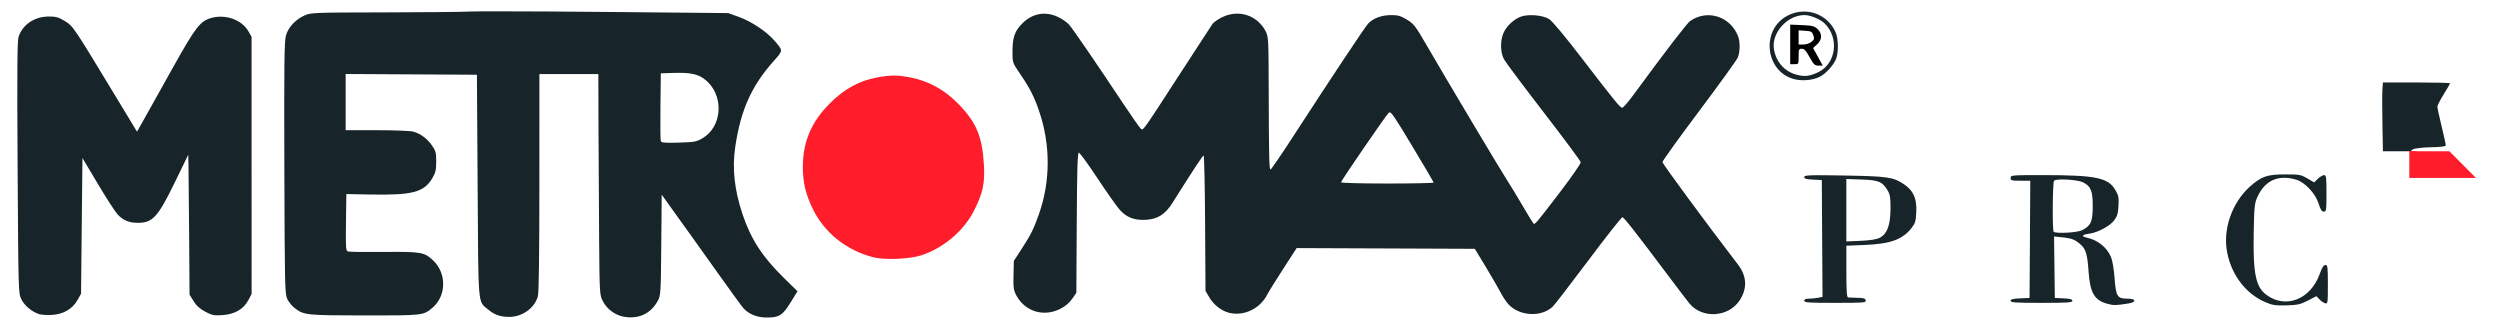 <svg xmlns="http://www.w3.org/2000/svg" viewBox="0 0 2525.316 332.169" height="354.314" width="2693.67">
  <g fill="#172429">
    <path d="M2063.942 176.892c-32.029-.01-32.97.07-32.97 2.824 0 2.567.944 2.837 9.94 2.837h9.942l-.37 59.204-.37 59.203-9.57.42c-7.238.317-9.572.921-9.572 2.48 0 1.743 4.846 2.063 31.196 2.063 26.33 0 31.197-.32 31.197-2.059 0-1.535-2.253-2.167-8.863-2.482l-8.862-.422-.382-31.048-.384-31.047 8.602.898c9.605 1.004 13.05 2.43 18.775 7.772 4.781 4.46 6.304 9.882 7.44 26.482 1.476 21.545 5.868 29.23 18.73 32.774 6.564 1.808 8.439 1.791 21.312-.19 8.78-1.35 8.168-4.932-.844-4.932-10.163 0-11.506-2.162-12.895-20.773-.645-8.642-2.191-17.874-3.528-21.06-4.182-9.962-13.394-17.38-24.579-19.794-5.932-1.281-4.831-3.008 2.548-3.998 8.555-1.147 20.7-7.625 25.093-13.384 3.12-4.09 3.958-6.895 4.402-14.74.477-8.446.074-10.497-3.136-15.975-7.315-12.483-19.674-15.036-72.852-15.053zm19.256 4.392c7.27-.045 17.136 1.06 20.84 2.874 7.993 3.916 9.89 8.503 9.89 23.927 0 15.783-1.808 19.9-10.737 24.452-4.886 2.492-26.617 3.656-28.734 1.54-1.421-1.422-1.094-49.093.353-51.378.6-.948 4.027-1.388 8.388-1.415zM2288.672 305.394c-19.587-8.215-34.028-26.678-38.82-49.633-4.9-23.47 4.467-50.918 23-67.39 11.505-10.226 17.222-12.2 35.348-12.2 14.592 0 16.042.261 22.468 4.038l6.869 4.038 3.844-3.683c2.114-2.026 4.926-3.683 6.248-3.683 2.137 0 2.404 2.05 2.404 18.434 0 17.19-.183 18.435-2.704 18.435-2.051 0-3.32-1.97-5.254-8.154-3.182-10.18-13.86-21.544-22.695-24.155-17.922-5.295-31.504.76-39.07 17.42-2.947 6.485-3.268 9.602-3.762 36.526-.753 40.979 2.01 54.412 12.85 62.46 19.457 14.445 44.568 4.632 53.765-21.012 2.361-6.583 4.009-9.199 5.794-9.199 2.26 0 2.494 1.846 2.494 19.72 0 18.727-.136 19.684-2.714 19.01-1.493-.39-4.092-2.175-5.774-3.966l-3.06-3.257-8.628 4.454c-7.529 3.886-10.274 4.503-21.524 4.842-10.994.33-14.102-.119-21.08-3.045zM1834.316 176.999c-10.004.076-11.8.598-11.8 1.81 0 1.696 1.999 2.286 8.863 2.613l8.865.422.369 59.023.369 59.023-4.447.89c-2.446.489-6.6.89-9.232.89-3.308 0-4.787.656-4.787 2.127 0 1.826 4.425 2.126 31.303 2.126 29.054 0 31.266-.177 30.805-2.48-.396-1.983-2.057-2.506-8.259-2.598-4.269-.063-8.559-.223-9.534-.354-1.345-.182-1.773-6.517-1.773-26.261v-26.022l18.8-.788c26.282-1.102 38.232-5.556 47.498-17.705 3.318-4.35 3.96-6.703 4.336-15.854.563-13.735-2.946-21.393-12.831-28-10.435-6.973-16.492-7.834-60.283-8.57-13.3-.223-22.259-.338-28.262-.292zm30.742 3.823l15.521.531c17.288.592 20.941 2.156 26.312 11.274 2.318 3.937 2.823 7.275 2.76 18.288-.092 16.484-3.365 25.34-10.79 29.205-3.246 1.69-9.3 2.67-19.267 3.123l-14.536.658v-63.079z"/>
  </g>
  <path d="M882.23 259.89c-26.896-6.817-49.197-24.486-60.923-48.267-7.368-14.943-10.28-26.942-10.328-42.542-.078-25.636 8.432-45.813 27.273-64.663 14.517-14.523 29.375-22.708 47.411-26.118 14.106-2.667 21.059-2.645 34.678.109 17.732 3.586 33.04 11.93 46.506 25.354 19.057 18.996 25.39 33.643 27.016 62.479 1.067 18.913-.942 28.424-9.735 46.09-10.215 20.525-31.182 38.369-53.566 45.59-11.907 3.841-36.923 4.86-48.333 1.967z" fill="#ff1d2b"/>
  <path d="M2434.188 152.774H2407.055l-.505-27.49c-.278-15.12-.284-30.755-.014-34.743l.492-7.252h33.896c18.643 0 33.897.392 33.897.87 0 .48-2.872 5.479-6.381 11.11-3.51 5.63-6.382 11.262-6.382 12.515 0 1.252 1.915 10.116 4.254 19.698 2.34 9.582 4.255 18.215 4.255 19.186 0 1.289-4.652 1.872-17.256 2.162-6.602.153-10.797.876-13.652 1.274-2.442.34-4.26 2.053-4.453 2.634z" fill="#172429"/>
  <path d="M2435.222 152.392c.377.225 1.357.053 2.612.19 2.865.311 8.69.192 16.69.192h19.645l13.415 13.471L2501 179.717h-67.301V152.774z" fill="#ff1d2b"/>
  <g fill="#172429">
    <path d="M504.698 11.43c-15.638-.01-26.262.065-29.333.22-8.19.412-47.753.802-87.919.865-69.33.11-73.353.256-79.411 2.9-9.382 4.093-16.758 11.933-19.164 20.363-1.7 5.96-1.963 27.44-1.637 134.013.367 119.844.534 127.216 2.996 132.313 1.434 2.969 4.749 7.033 7.367 9.03 9.463 7.217 11.401 7.424 70.396 7.491 59.385.067 59.61.042 68.793-7.7 14.186-11.961 14.556-34.744.777-47.822-8.847-8.396-12.083-8.96-49.408-8.6-18.718.18-35.162-.03-36.543-.465-2.31-.728-2.481-3.078-2.128-29.403l.384-28.61 24.107.463c42.789.822 54.358-2.246 62.831-16.66 3.185-5.416 3.818-8.176 3.818-16.651 0-9.025-.48-10.843-4.307-16.287-4.941-7.031-11.545-11.896-18.926-13.946-2.821-.784-19.326-1.429-36.68-1.433l-31.553-.008V74.752l66.295.369 66.294.37.71 112.026c.786 124.284.134 116.32 10.23 124.833 6.656 5.613 12.644 7.754 21.686 7.754 13.294 0 25.648-8.902 28.973-20.878.978-3.523 1.487-42.836 1.496-114.901l.01-109.544h59.558l.165 57.785c.091 31.782.377 81.977.635 111.544.464 53.249.499 53.82 3.81 60.254 4.03 7.83 12.254 13.935 20.914 15.525h.001c15.054 2.762 27.5-3.038 34.525-16.092 2.936-5.454 3.07-7.627 3.503-56.43l.451-50.755 11.955 16.723c6.575 9.198 14.731 20.552 18.127 25.231 3.396 4.68 15.926 22.23 27.847 38.998 11.92 16.768 23.023 31.984 24.672 33.815 5.29 5.871 13.6 9.275 22.85 9.357 13.07.118 16.603-2.052 24.692-15.16l7.015-11.37-13.906-13.638c-21.684-21.27-33.238-39.11-41.67-64.334-8.167-24.436-10.512-46.072-7.334-67.666 5.499-37.361 16.414-61.755 38.92-86.982 9.66-10.827 9.653-10.344.252-21.02-7.99-9.075-23.027-19.003-35.653-23.542l-10.603-3.813-122.66-1.154c-42.165-.398-82.157-.619-108.22-.628zm182.125 62.129c14.5.096 21.44 2.6 28.41 9.555 16.3 16.264 13.457 45.32-5.525 56.477-6.209 3.65-8.12 4.005-24.103 4.465-13.758.397-17.515.096-18.108-1.447-.411-1.071-.575-16.93-.365-35.242l.38-33.295 12.613-.413c2.402-.079 4.627-.114 6.698-.1zM39.505 317.31c-7.278-2.333-14.907-8.717-17.966-15.035-2.949-6.092-2.995-7.735-3.753-132.991-.591-97.59-.37-128.03.959-132.056 4.122-12.489 16.036-20.503 30.56-20.556 7.2-.026 9.784.706 16.156 4.577 8.388 5.096 8.312 4.984 51.76 76.769l21.185 35 6.223-11.038c3.423-6.071 16.373-29.225 28.778-51.453 24.327-43.592 28.627-49.192 40.282-52.455 14.196-3.975 30.725 2.023 37.23 13.508l3.185 5.622.023 129.884.023 129.883-3.3 6.25c-4.772 9.034-13.775 14.237-26.097 15.082-8.55.586-10.449.21-17.377-3.44-5.572-2.938-8.932-5.967-11.85-10.688l-4.074-6.589-.39-59.288c-.216-32.609-.51-64.393-.656-70.633l-.264-11.344L176.7 183.97c-17.135 35.248-22.477 41.123-37.386 41.123-9.008 0-15.092-2.556-20.693-8.693-2.397-2.628-11.331-16.48-19.852-30.782l-15.493-26.004-.71 68.546-.708 68.545-3.545 6.323c-5.055 9.016-14.283 14.405-25.804 15.068-4.916.284-10.768-.07-13.003-.787zM1250.158 13.766c-5.262-.066-10.692 1.138-15.902 3.734-4.078 2.033-8.372 5.063-9.54 6.735-1.17 1.672-15.778 24.1-32.463 49.837-38.957 60.095-37.427 57.955-39.927 55.88-1.109-.92-8.642-11.637-16.74-23.814-29.32-44.095-52.257-77.528-55.927-81.523-2.06-2.243-6.938-5.588-10.838-7.431-12.908-6.103-25.93-3.762-36.2 6.507-7.68 7.68-9.886 14.123-9.886 28.865 0 10.724.034 10.82 7.815 22.247 9.87 14.494 14.248 23.139 19.326 38.15 11.343 33.533 11.223 70.308-.333 103.096-5.464 15.503-8.069 20.73-17.802 35.732l-7.653 11.799-.322 14.437c-.28 12.549.087 15.2 2.806 20.284 8.79 16.432 27.597 22.205 44.468 13.65 5.036-2.554 9.161-6.022 11.953-10.047l4.263-6.148.393-70.783c.303-54.654.789-70.775 2.128-70.75.954.018 9.373 11.574 18.709 25.68 9.336 14.107 19.397 28.403 22.36 31.768 7.081 8.046 15.107 11.109 27.102 10.345 11.485-.731 19.155-5.647 26.175-16.774 21.663-34.334 30.788-48.214 31.697-48.214.583 0 1.249 30.79 1.479 68.422l.418 68.42 3.98 6.768c4.252 7.235 12.224 13.413 19.752 15.308 14.937 3.76 31.457-4.146 38.718-18.53 1.377-2.73 8.606-14.38 16.064-25.89l13.56-20.927 89.984.364 89.985.366 11.145 18.434c6.13 10.14 12.971 21.946 15.201 26.239 2.23 4.292 5.88 9.648 8.11 11.902 11.503 11.621 32.848 12.526 44.19 1.871 1.817-1.707 18.03-22.735 36.029-46.728 17.998-23.994 33.475-43.624 34.394-43.624 1.54 0 13.33 15.068 49.349 63.079 7.616 10.151 15.852 20.927 18.302 23.945 12.77 15.73 39.366 14.176 50.719-2.963 7.96-12.019 7.407-24.49-1.612-36.232-31.445-40.943-76.294-101.795-76.294-103.519 0-1.194 16.69-24.407 37.088-51.584 20.398-27.178 37.947-51.468 38.997-53.98 2.285-5.467 2.483-15.706.411-21.228-7.61-20.29-31.002-27.908-48.434-15.772-3.313 2.306-23.101 28.062-57.805 75.237-5.02 6.824-9.894 12.409-10.83 12.409-2.179 0-6.74-5.577-40.845-49.953-17.771-23.122-29.92-37.646-33.178-39.66-6.186-3.823-20.19-5.112-27.899-2.567-7.03 2.32-14.787 9.37-17.936 16.3-3.584 7.89-3.437 19.845.329 26.872 1.635 3.051 19.661 27.158 40.06 53.571 20.397 26.413 37.255 49.114 37.461 50.446.208 1.337-8.851 14.487-20.228 29.363-25.465 33.3-26.095 34.043-27.604 32.468-.67-.698-5.485-8.608-10.702-17.578-5.216-8.969-12.194-20.454-15.504-25.524-6.565-10.052-61.8-102.69-81.594-136.842-11.353-19.59-12.929-21.635-19.937-25.88-6.388-3.868-8.984-4.603-16.18-4.577-9.513.035-18.063 3.246-23.013 8.645-3.337 3.638-38.368 56.354-74.766 112.506-12.408 19.142-23.097 34.803-23.753 34.803-1.4 0-1.689-12.56-1.888-82.246-.143-50.13-.243-51.944-3.208-57.608-5.835-11.148-16.601-17.442-28.177-17.588zm153.455 99.763c2.072-.209 5.825 5.729 22.912 34.058 11.894 19.718 21.626 36.29 21.626 36.827 0 .536-21.058.975-46.795.975-25.888 0-46.796-.556-46.796-1.244 0-1.447 44.517-66.342 48-69.972.342-.357.669-.605 1.053-.644zM1821.934 11.68c-5.382.057-10.877 1.352-16.092 4.029-28.178 14.465-22.53 58.514 8.288 64.637 7.965 1.583 17.597.453 24.12-2.831 6.045-3.044 13.628-11.312 16.35-17.83 2.576-6.164 2.484-20.15-.174-26.511-5.72-13.688-18.737-21.638-32.492-21.494zm.759 3.55c5.866-.012 15.715 3.998 20.139 8.201 15.4 14.632 11.966 41.05-6.45 49.631-8.431 3.929-13.503 4.532-21.21 2.521-12.301-3.209-20.773-12.48-23.194-25.386-3.092-16.48 13.113-34.93 30.715-34.967z"/>
  </g>
  <path d="M1808.336 24.859V64.854h4.256c4.211 0 4.254-.078 4.254-7.798 0-7.163.262-7.8 3.217-7.8 2.468 0 4.308 1.984 7.895 8.509 4.119 7.492 5.19 8.508 8.966 8.508h4.287l-4.885-8.892-4.887-8.89 4.047-3.708c5.247-4.808 5.397-10.78.389-15.487-3.155-2.964-5.302-3.508-15.6-3.939l-11.94-.498zm8.51 5.807l6.707.433c5.934.382 6.874.9 8.126 4.48 1.218 3.48.951 4.424-1.902 6.734-1.826 1.478-5.483 2.688-8.126 2.688h-4.805V30.666z"/>
</svg>
